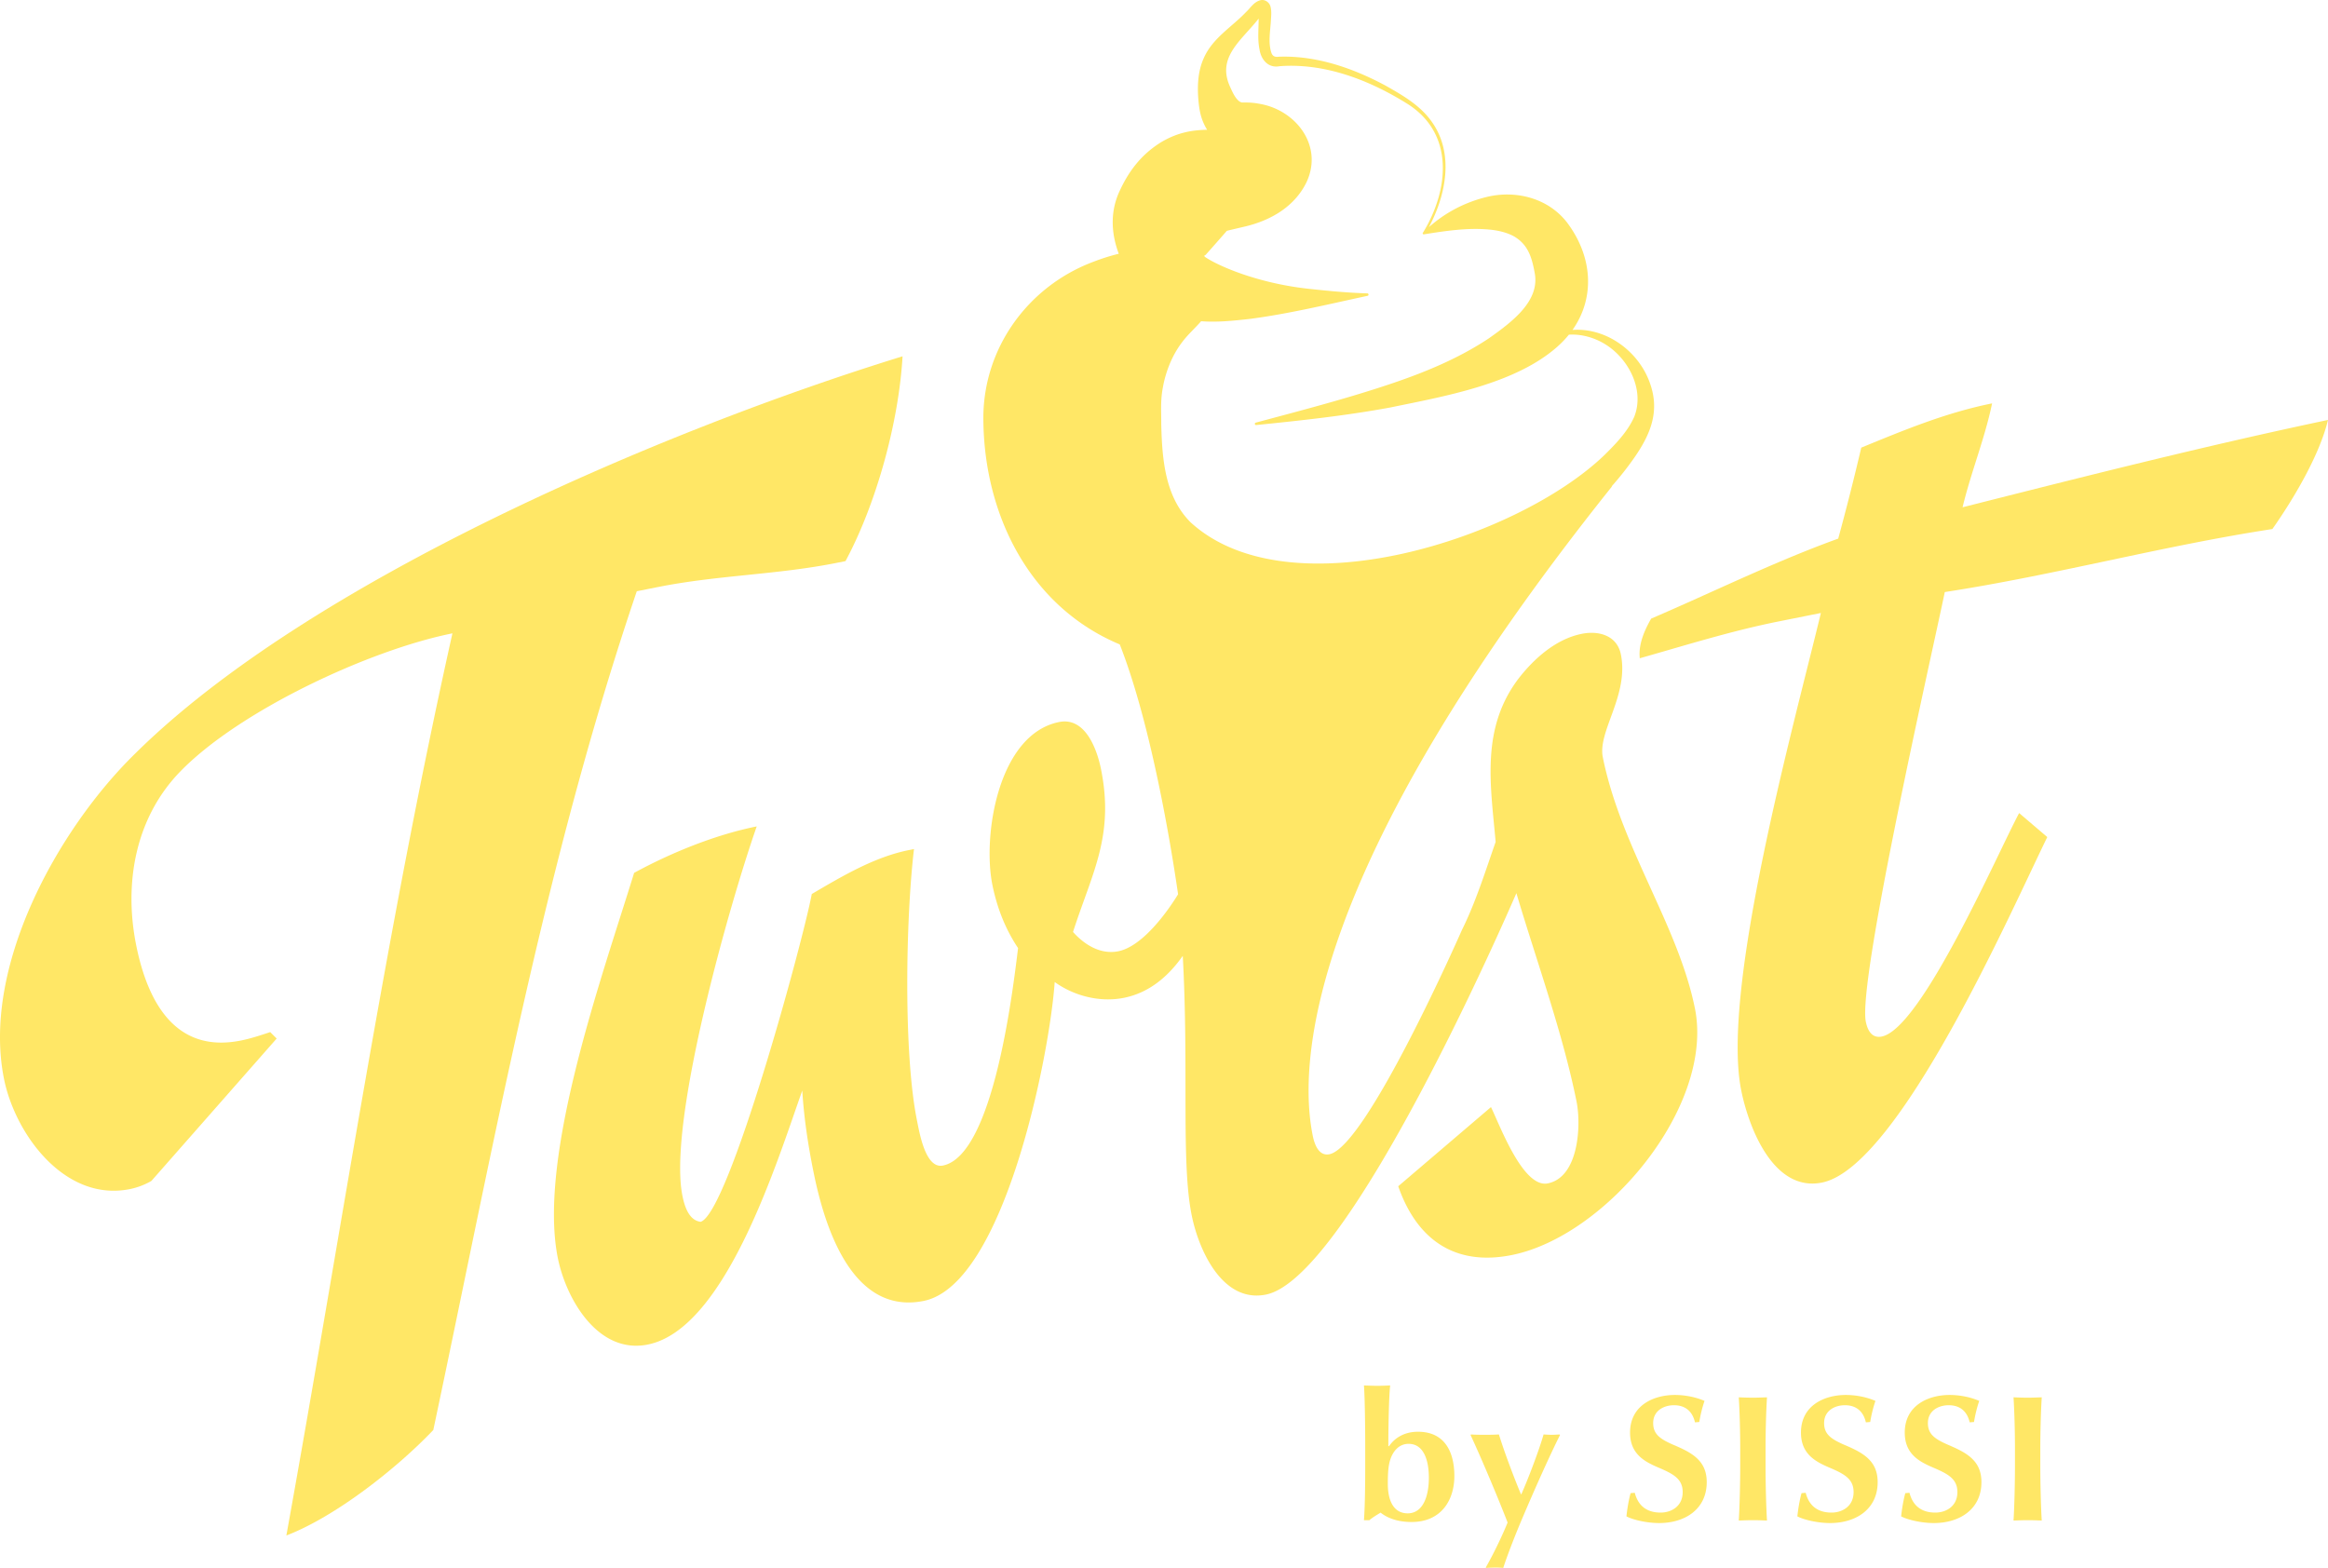 <?xml version="1.0" encoding="UTF-8"?>
<svg xmlns="http://www.w3.org/2000/svg" fill="none" viewBox="0 0 426 287">
  <path fill="#FFE766" d="M120.396 107.433c10.924-2.185 21.807-2.243 32.731-4.429l1.592-.319c5.681-10.573 9.765-25.548 10.438-37.48-43.696 13.469-108.46 41.065-140.433 72.712C10.482 151.857-3.38 177.045.735 197.453c2.06 10.204 11.179 22.536 23.012 20.163a13.106 13.106 0 0 0 3.96-1.501l22.922-26.059-1.186-1.177c-1.774.591-3.55 1.182-5.373 1.546-12.06 2.417-17.081-7.197-19.141-17.401-2.288-11.336-.205-23.317 8.03-31.807 10.781-11.123 34.582-22.26 49.831-25.312-12.195 54.583-20.43 110.023-30.39 165.099 9.01-3.456 20.247-12.314 26.89-19.307 10.924-51.495 20.301-103.626 37.235-153.495l3.871-.773v.004Z"></path>
  <path fill="#FFE766" d="M310.144 184.512c-3.064-15.193-13.506-29.381-16.846-45.933-.963-4.763 4.816-11.346 3.304-18.827-.686-3.403-3.964-4.398-7.152-3.758-4.779.955-8.783 4.589-11.601 8.223-6.911 9.168-5.083 19.421-4.16 29.852-1.864 5.326-3.652 11.061-6.185 16.152 0 0-17.402 39.643-24.233 41.012-2.047.408-2.778-2.039-3.054-3.399-2.56-12.7-1.78-48.079 54.789-118.85-.036.014-.076.032-.116.05a57.426 57.426 0 0 0 4.223-5.35c2.982-4.322 4.672-8.52 2.764-13.69-1.957-5.451-7.393-9.65-13.238-9.645-.299 0-.593.01-.887.031 4.146-5.872 3.705-13.353-.937-19.581-3.509-4.607-9.515-6.042-14.781-4.75-4.013.987-7.553 2.857-10.554 5.514 3.139-5.895 4.633-13.478.553-19.231-2.091-3.017-5.35-4.891-8.48-6.66-5.975-3.211-12.699-5.548-19.57-5.29-.571.076-1.048-.022-1.297-.63-.683-1.907-.219-4.092-.116-6.127.04-.786.134-1.528-.072-2.38-.165-.752-.972-1.418-1.85-1.205-1.213.316-1.81 1.4-2.617 2.15-2.626 2.768-6.144 4.771-7.754 8.45-1.146 2.532-1.208 5.406-.941 8.098.183 1.795.522 3.336 1.556 5.011-1.306.018-2.818.16-4.08.48-1.667.39-3.379 1.16-4.757 2.061-3.389 2.217-5.52 5.14-7.076 8.458-1.882 3.865-1.663 7.934-.254 11.692a36.763 36.763 0 0 0-4.575 1.44c-12.07 4.49-20.412 15.979-20.203 29.115.188 17.236 8.427 34.014 24.956 40.936 6.568 16.698 10.309 43.277 10.674 45.724-2.135 3.497-6.612 9.565-10.937 10.431-3.188.64-6.149-1.128-8.289-3.532 3.496-10.843 7.589-17.56 5.119-29.808-.731-3.629-2.876-9.568-7.656-8.613-11.151 2.234-14.05 20.745-12.217 29.812.825 4.083 2.332 8.027 4.7 11.564-.906 7.258-4.428 37.928-13.756 39.794-3.188.64-4.285-5.984-4.744-8.25-2.515-12.474-2.038-37.106-.548-49.669l-.91.182c-6.371 1.275-12.288 4.82-17.795 8.045-1.587 8.574-15.195 58.488-20.341 59.989-2.185-.271-2.96-2.945-3.326-4.758-2.747-13.606 8.779-53.898 13.595-67.603-7.509 1.506-15.615 4.78-22.437 8.503-5.72 18.604-17.706 51.908-13.956 70.504 1.512 7.485 7.348 17.64 16.453 15.815 14.34-2.87 23.734-33.771 28.273-46.476.326 5.126 1.057 9.933 2.065 14.922 1.966 9.751 6.946 26.214 20.144 23.571 14.795-2.963 23.088-45.201 23.984-58.359 3.598 2.581 8.334 3.758 12.659 2.892 4.672-.937 8.146-3.949 10.776-7.681 1.133 20.723-.334 37.729 1.637 47.484 1.279 6.348 5.613 16.099 13.581 14.504 15.294-3.061 44.378-70.104 45.832-73.462 3.701 12.469 8.445 25.441 11.009 38.137.869 4.309.423 13.833-5.266 14.975-4.553.911-8.797-10.742-10.394-13.962l-16.97 14.486c3.38 9.702 10.305 14.686 20.774 12.59 17.3-3.465 37.128-27.254 33.512-45.165l-.004-.005Zm-92.261-88.909c-4.687-4.673-5.231-11.483-5.387-18.013.018-2.27-.182-4.22.312-6.766.446-2.487 1.521-5.615 3.527-8.227 1.066-1.417 2.234-2.412 3.456-3.811 2.947.226 5.948-.094 8.815-.41 7.317-.95 14.486-2.704 21.647-4.241.263-.045.205-.454-.04-.445-3.598-.106-7.187-.453-10.754-.84-9.377-1.021-16.609-4.215-18.968-5.837-.031-.044-.067-.084-.094-.124-.035-.133.054-.187.183-.209.054-.022 3.91-4.42 3.906-4.42-.094-.013 1.864-.453 3.536-.853 4.503-1.106 8.846-3.554 11.04-8.027 3.112-6.588-1.761-13.02-8.195-14.309-1.695-.342-2.431-.31-3.617-.315-.985-.218-1.694-1.844-2.1-2.745-2.514-5.305 1.637-8.303 4.794-12.141.084-.107.222-.276.374-.467.013 1.866-.232 3.763.161 5.655.285 1.84 1.578 3.46 3.674 3.056 8.351-.626 16.609 2.604 23.573 7.006 8.481 5.5 7.37 15.726 2.689 23.424-.152.112-.058.378.147.343l.147-.023c3.942-.635 8.004-1.221 11.843-.848 1.774.164 3.37.604 4.534 1.266 2.515 1.488 3.224 3.78 3.75 6.677.963 5.095-4.026 8.88-8.409 11.972-5.815 3.86-12.311 6.468-18.972 8.658-7.772 2.567-15.74 4.633-23.668 6.757a.225.225 0 0 0-.165.24.228.228 0 0 0 .246.2c8.195-.831 16.412-1.71 24.603-3.226 9.823-2.034 22.865-4.269 30.596-11.19a18.79 18.79 0 0 0 2.025-2.123 10.809 10.809 0 0 1 1.516.022c2.091.19 4.084.964 5.76 2.15 3.964 2.808 6.515 8.21 4.682 12.856-1.222 2.732-3.357 4.935-5.484 7.032-15.869 15.25-57.617 28.773-75.683 12.296Z"></path>
  <path fill="#FFE766" d="M415.82 96.82c3.866-5.49 8.637-13.526 10.179-19.967-22.485 4.74-44.565 10.337-66.868 15.983 1.543-6.441 4.084-12.616 5.4-19.013-8.423 1.688-16.07 4.869-23.939 8.098a467.74 467.74 0 0 1-4.218 16.65c-11.696 4.229-22.892 9.773-34.226 14.637-1.226 2.133-2.363 4.718-2.087 7.259 8.512-2.412 16.752-5.006 25.402-6.739l7.74-1.55c-4.895 20.328-18.33 68.785-14.575 87.38 1.373 6.801 5.89 18.64 14.767 16.859 14.112-2.825 34.694-49.883 41.235-63.228l-5.15-4.393c-3.955 7.396-17.857 39.434-25.138 40.896-1.82.364-2.596-1.133-2.917-2.719-1.511-7.485 12.048-67.057 14.451-78.624 20.212-3.106 39.741-8.432 59.953-11.533l-.009.005ZM283.85 262.577c-.299 0-.959-.031-1.391-.067-.763 2.706-2.747 7.979-4.071 10.946h-.067c-1.191-2.834-3.01-7.614-4.035-10.946-.428.032-1.356.067-2.216.067-.794 0-2.216 0-2.876-.067l-.098.098c2.283 4.913 5.493 12.661 6.781 16.024-.793 1.976-2.416 5.473-4.003 8.24l.098.067a35.295 35.295 0 0 1 1.654-.067c.464 0 1.159.031 1.453.067.66-2.075 2.087-5.771 3.34-8.734 2.613-6.166 5.261-12.034 7.049-15.592l-.098-.098c-.495.031-1.092.067-1.52.067v-.005ZM259.482 262.017c-2.845 0-4.499 1.453-5.293 2.639h-.133v-.724c0-2.67.098-8.338.33-10.386-.892.031-1.49.066-2.315.066-.824 0-1.52-.031-2.483-.066.165 2.012.232 7.881.232 10.848v3.923c0 2.967-.036 7.352-.232 9.888h.994c.598-.528 1.686-1.155 2.051-1.386 1.324 1.057 3.242 1.715 5.658 1.715 5.592 0 7.843-4.185 7.843-8.405s-1.623-8.112-6.652-8.112Zm-1.886 14.935c-2.448 0-3.639-2.11-3.639-5.406 0-1.417.032-2.834.33-4.02.495-1.91 1.69-3.296 3.474-3.296 2.813 0 3.705 3.1 3.705 6.197 0 3.625-1.19 6.525-3.87 6.525ZM306.385 264.487c-2.613-1.119-3.871-2.012-3.871-4.056 0-2.274 1.953-3.265 3.808-3.265 2.283 0 3.442 1.351 3.839 3.132l.794-.066c.196-1.253.562-2.737.958-3.856-1.587-.693-3.54-1.089-5.426-1.089-3.906 0-8.204 1.91-8.204 6.89 0 4.021 2.813 5.375 5.261 6.428 2.716 1.155 4.37 2.075 4.37 4.452 0 2.669-2.149 3.758-4.035 3.758-2.319 0-4.071-1.053-4.731-3.625l-.762.066c-.366 1.284-.66 3.163-.763 4.252 1.191.626 3.705 1.221 5.988 1.221 4.731 0 8.704-2.536 8.704-7.485 0-3.891-2.613-5.34-5.922-6.757h-.008ZM356.658 264.487c-2.613-1.119-3.871-2.012-3.871-4.056 0-2.274 1.953-3.265 3.804-3.265 2.283 0 3.442 1.351 3.839 3.132l.793-.066c.201-1.253.562-2.737.959-3.856-1.587-.693-3.54-1.089-5.426-1.089-3.906 0-8.205 1.91-8.205 6.89 0 4.021 2.814 5.375 5.262 6.428 2.711 1.155 4.369 2.075 4.369 4.452 0 2.669-2.149 3.758-4.035 3.758-2.318 0-4.071-1.053-4.731-3.625l-.762.066c-.366 1.284-.66 3.163-.762 4.252 1.19.626 3.705 1.221 5.988 1.221 4.73 0 8.703-2.536 8.703-7.485 0-3.891-2.613-5.34-5.925-6.757ZM373.618 255.718c-.927.031-1.752.067-2.581.067-.83 0-1.654-.031-2.582-.067.165 2.639.263 6.33.263 9.298v3.296c0 2.968-.098 7.317-.263 9.955.928-.031 1.752-.066 2.582-.066.829 0 1.685.031 2.581.066-.165-2.638-.263-7.023-.263-9.955v-3.296c0-2.968.098-6.659.263-9.298ZM337.663 264.487c-2.613-1.119-3.87-2.012-3.87-4.056 0-2.274 1.953-3.265 3.803-3.265 2.283 0 3.442 1.351 3.839 3.132l.794-.066c.2-1.253.561-2.737.958-3.856-1.587-.693-3.54-1.089-5.426-1.089-3.906 0-8.204 1.91-8.204 6.89 0 4.021 2.813 5.375 5.261 6.428 2.716 1.155 4.37 2.075 4.37 4.452 0 2.669-2.149 3.758-4.035 3.758-2.319 0-4.071-1.053-4.731-3.625l-.758.066c-.366 1.284-.66 3.163-.763 4.252 1.191.626 3.706 1.221 5.988 1.221 4.731 0 8.704-2.536 8.704-7.485 0-3.891-2.613-5.34-5.921-6.757h-.009ZM323.341 255.718c-.927.031-1.752.067-2.582.067a66.39 66.39 0 0 1-2.581-.067c.165 2.639.263 6.33.263 9.298v3.296c0 2.968-.098 7.317-.263 9.955.927-.031 1.752-.066 2.581-.066.83 0 1.69.031 2.582.066-.165-2.638-.263-7.023-.263-9.955v-3.296c0-2.968.098-6.659.263-9.298Z"></path>
</svg>

